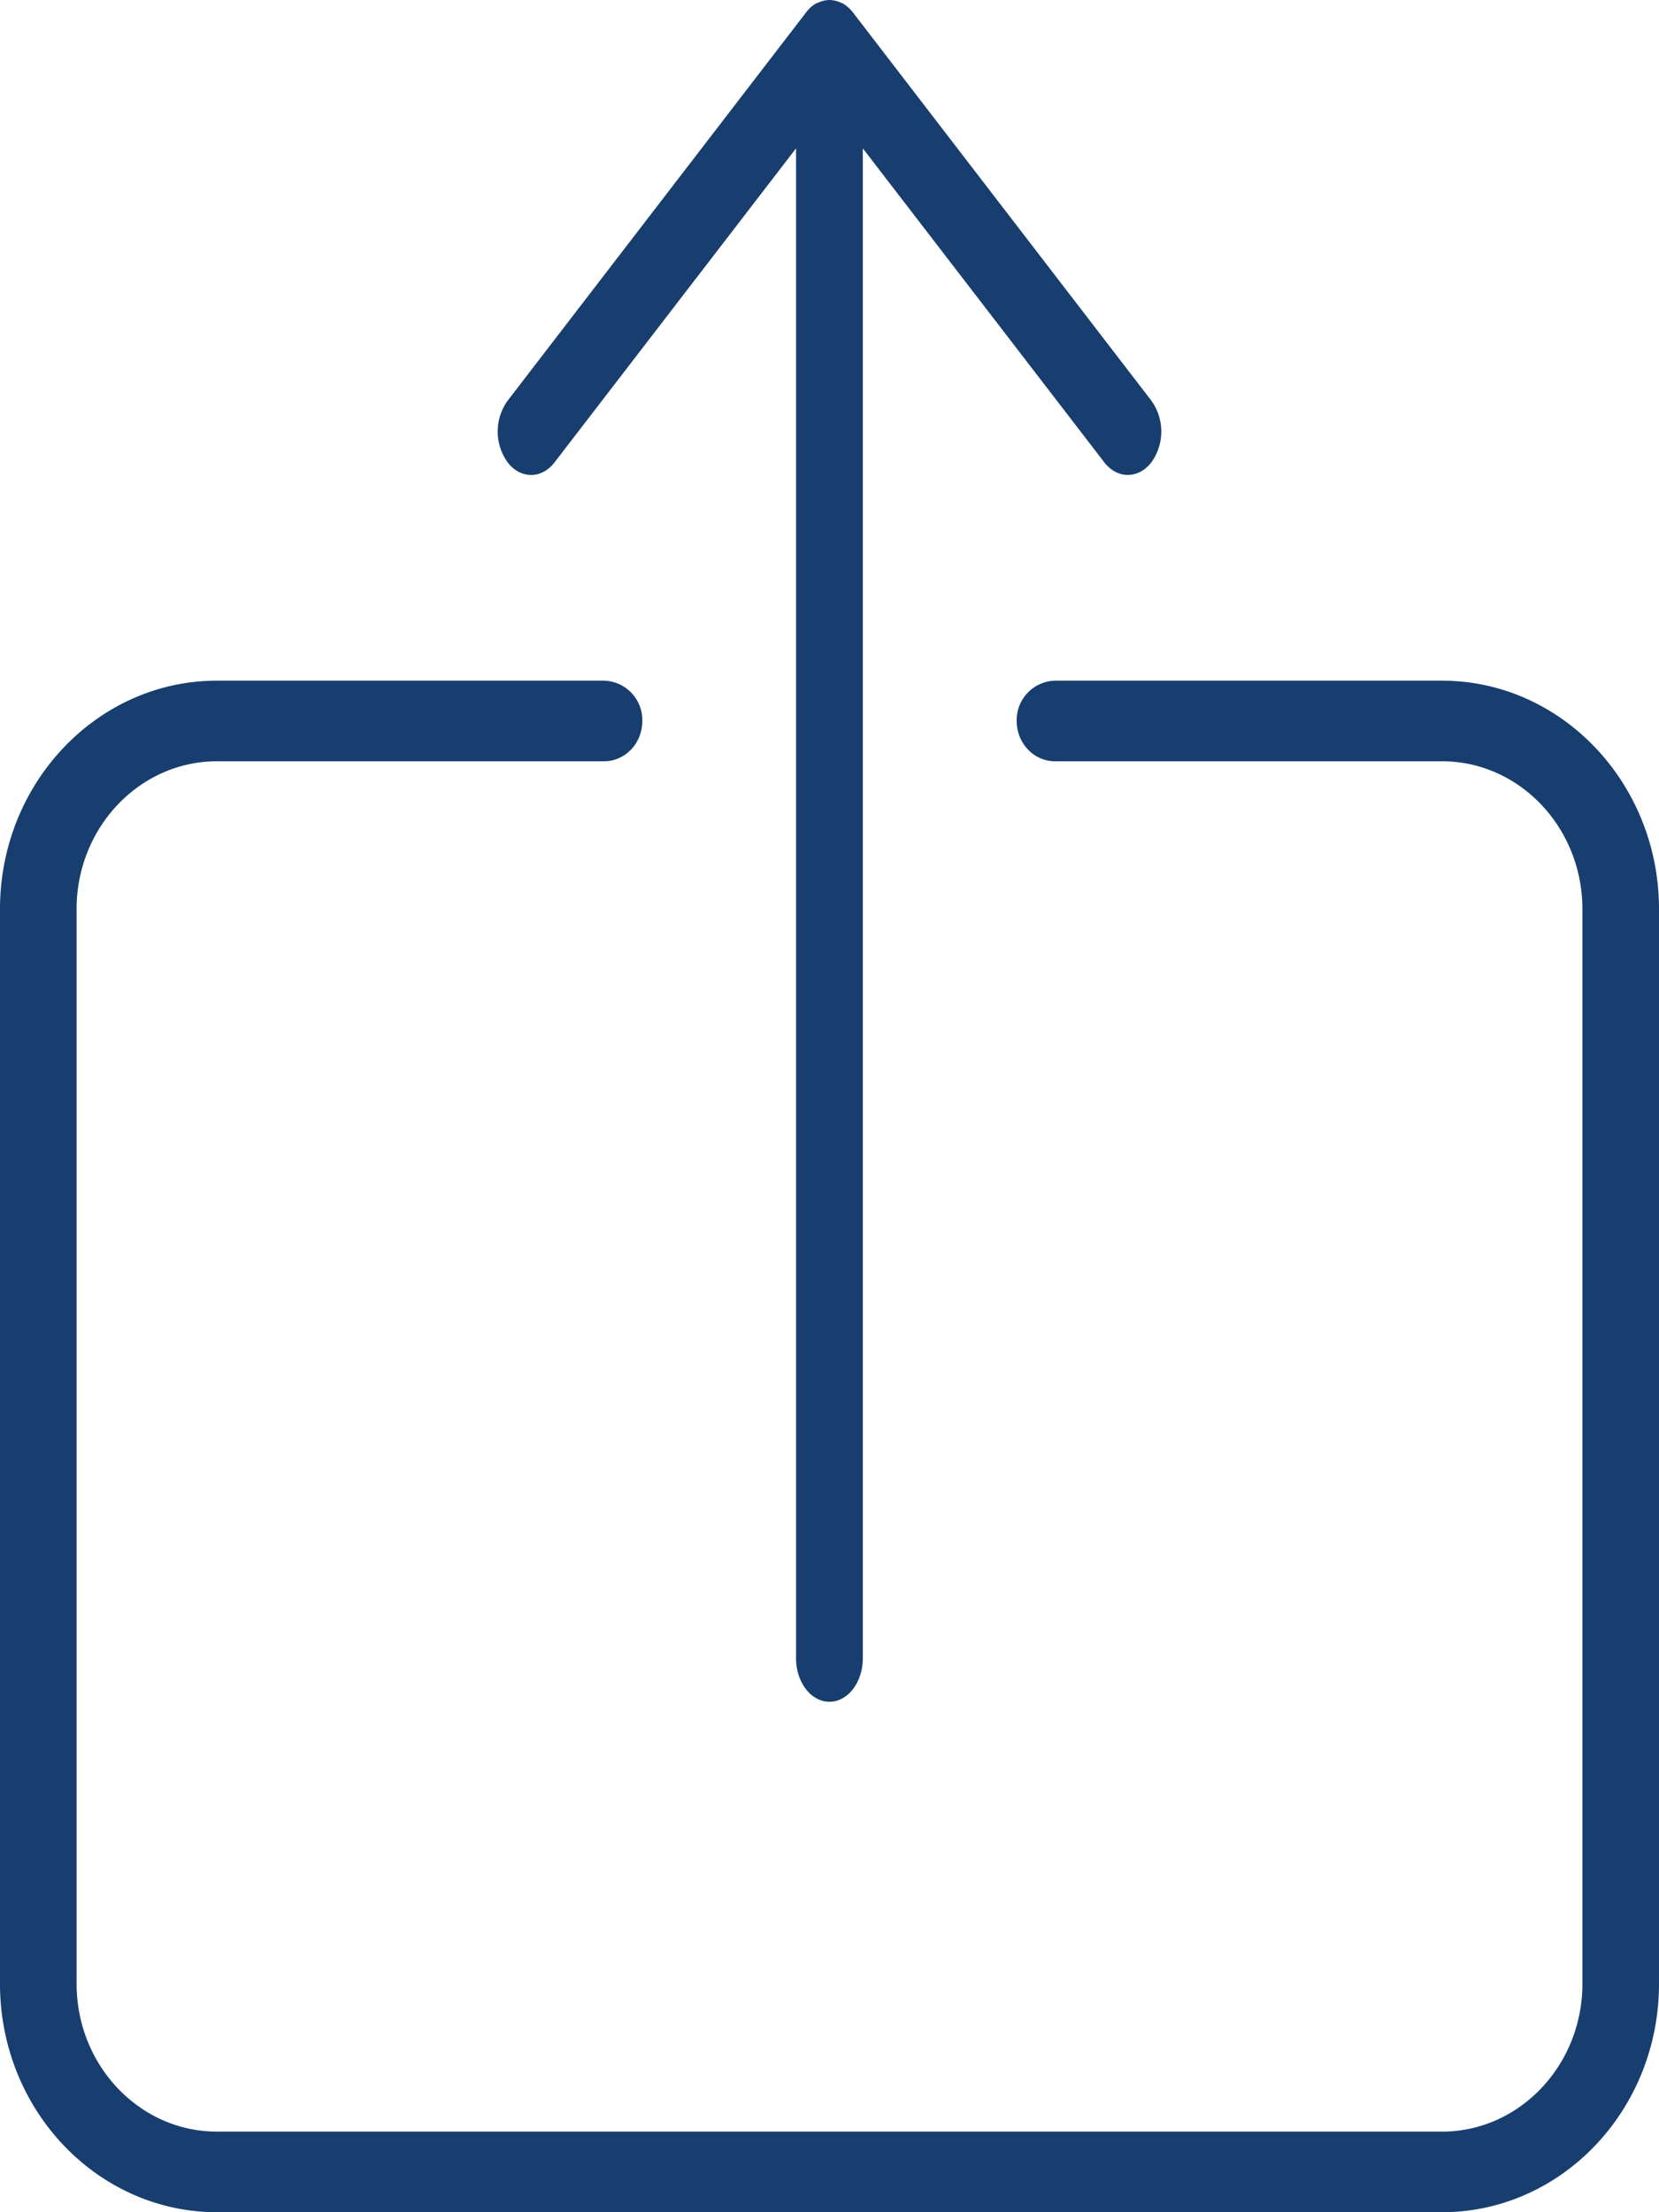 <svg xmlns="http://www.w3.org/2000/svg" width="12" height="16" viewBox="0 0 12 16">
    <path fill="#173E6E" fill-rule="evenodd" d="M4.012 3.343l1.746-2.27v10.92c0 .174.108.315.242.315.133 0 .241-.141.241-.315V1.073l1.746 2.27c.047.061.109.092.17.092.063 0 .124-.03.172-.092a.383.383 0 0 0 0-.444L6.171.092a.257.257 0 0 0-.08-.07h-.003A.211.211 0 0 0 6 0a.205.205 0 0 0-.088.022h-.004a.238.238 0 0 0-.079.07L3.671 2.899a.383.383 0 0 0 0 .444c.094.123.247.123.341 0zm6.419 1.58h-2.8a.285.285 0 0 0-.277.292c0 .16.124.291.277.291h2.8c.56 0 1.015.48 1.015 1.069v7.773c0 .59-.456 1.069-1.015 1.069H1.569c-.56 0-1.015-.48-1.015-1.069V6.575c0-.59.456-1.069 1.015-1.069h2.8c.153 0 .277-.13.277-.291a.285.285 0 0 0-.277-.292h-2.8C.704 4.923 0 5.664 0 6.575v7.773C0 15.26.704 16 1.57 16h8.86c.866 0 1.57-.74 1.57-1.652V6.575c0-.91-.704-1.652-1.57-1.652z"/>
</svg>
